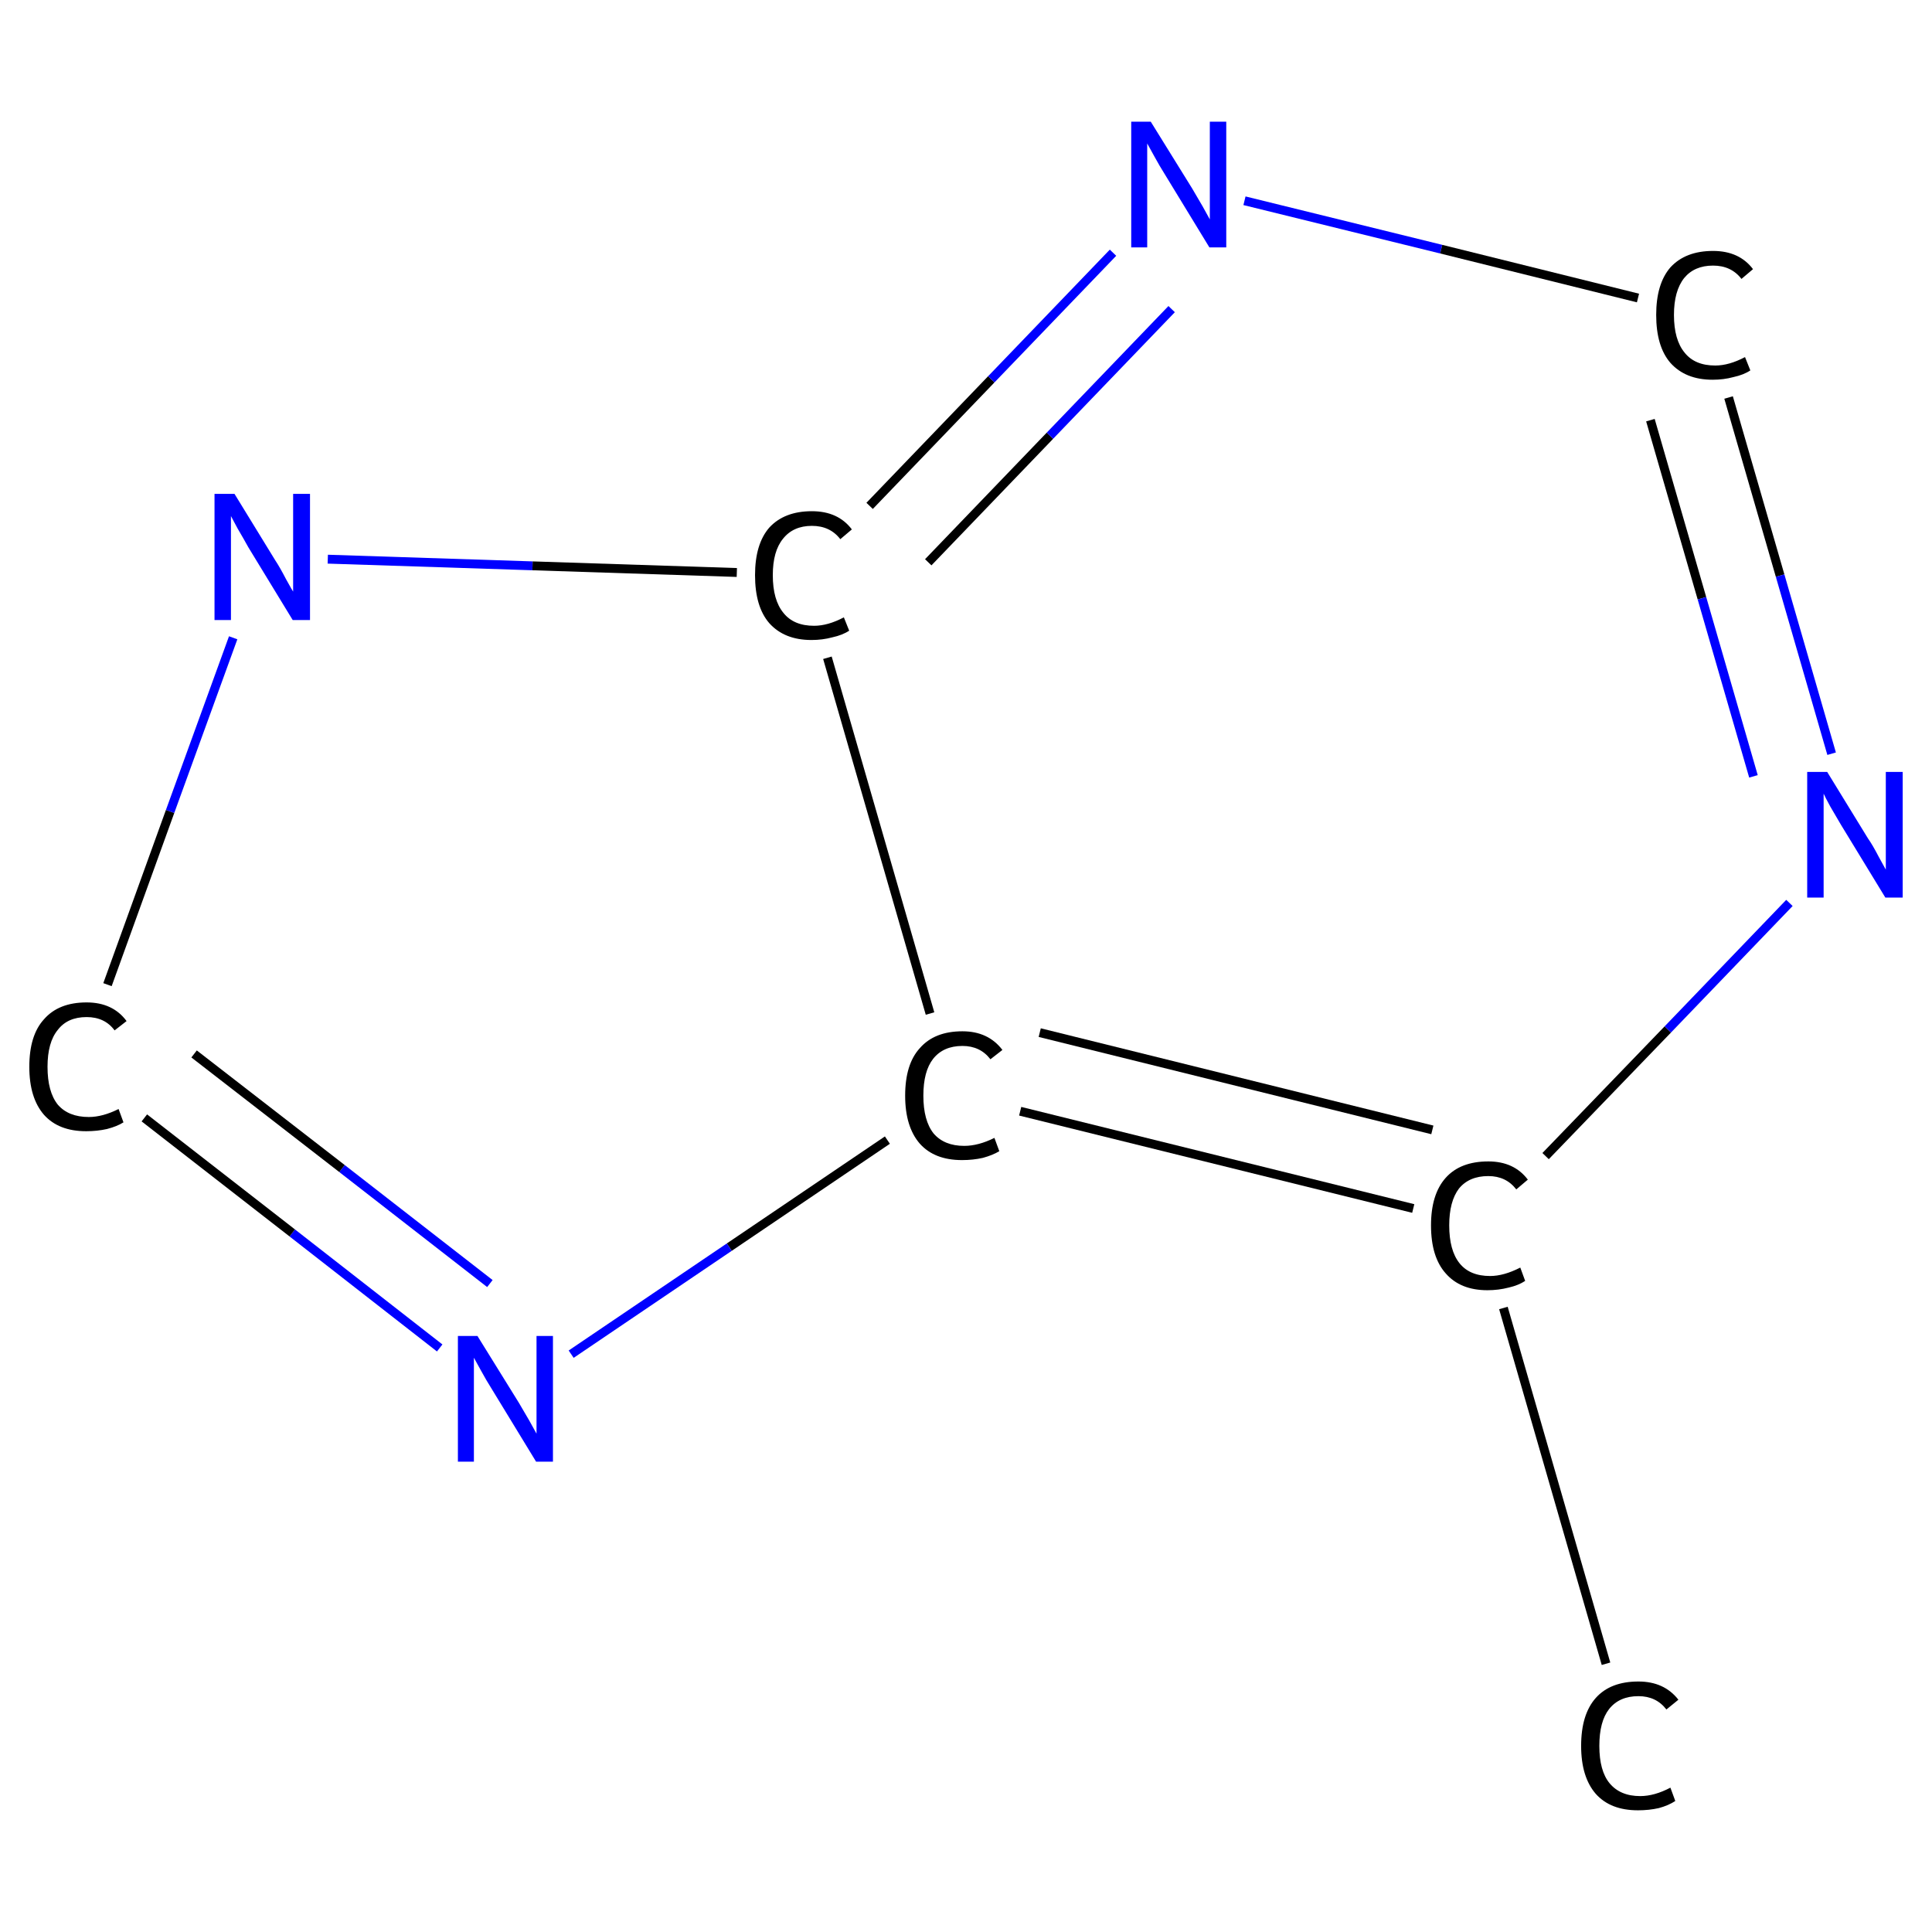 <?xml version='1.0' encoding='iso-8859-1'?>
<svg version='1.1' baseProfile='full'
              xmlns='http://www.w3.org/2000/svg'
                      xmlns:rdkit='http://www.rdkit.org/xml'
                      xmlns:xlink='http://www.w3.org/1999/xlink'
                  xml:space='preserve'
width='435px' height='435px' viewBox='0 0 435 435'>
<!-- END OF HEADER -->
<rect style='opacity:1.0;fill:#FFFFFF;stroke:none' width='435.0' height='435.0' x='0.0' y='0.0'> </rect>
<path class='bond-0 atom-0 atom-1' d='M 361.6,374.6 L 338.5,294.5' style='fill:none;fill-rule:evenodd;stroke:#000000;stroke-width:2.0px;stroke-linecap:butt;stroke-linejoin:miter;stroke-opacity:1' />
<path class='bond-1 atom-1 atom-2' d='M 318.2,272.1 L 229.7,250.2' style='fill:none;fill-rule:evenodd;stroke:#000000;stroke-width:2.0px;stroke-linecap:butt;stroke-linejoin:miter;stroke-opacity:1' />
<path class='bond-1 atom-1 atom-2' d='M 322.5,254.4 L 234.1,232.5' style='fill:none;fill-rule:evenodd;stroke:#000000;stroke-width:2.0px;stroke-linecap:butt;stroke-linejoin:miter;stroke-opacity:1' />
<path class='bond-2 atom-2 atom-3' d='M 199.8,256.7 L 164.2,280.8' style='fill:none;fill-rule:evenodd;stroke:#000000;stroke-width:2.0px;stroke-linecap:butt;stroke-linejoin:miter;stroke-opacity:1' />
<path class='bond-2 atom-2 atom-3' d='M 164.2,280.8 L 128.6,304.9' style='fill:none;fill-rule:evenodd;stroke:#0000FF;stroke-width:2.0px;stroke-linecap:butt;stroke-linejoin:miter;stroke-opacity:1' />
<path class='bond-3 atom-3 atom-4' d='M 99.0,303.5 L 65.8,277.6' style='fill:none;fill-rule:evenodd;stroke:#0000FF;stroke-width:2.0px;stroke-linecap:butt;stroke-linejoin:miter;stroke-opacity:1' />
<path class='bond-3 atom-3 atom-4' d='M 65.8,277.6 L 32.5,251.7' style='fill:none;fill-rule:evenodd;stroke:#000000;stroke-width:2.0px;stroke-linecap:butt;stroke-linejoin:miter;stroke-opacity:1' />
<path class='bond-3 atom-3 atom-4' d='M 110.3,289.0 L 77.0,263.1' style='fill:none;fill-rule:evenodd;stroke:#0000FF;stroke-width:2.0px;stroke-linecap:butt;stroke-linejoin:miter;stroke-opacity:1' />
<path class='bond-3 atom-3 atom-4' d='M 77.0,263.1 L 43.7,237.3' style='fill:none;fill-rule:evenodd;stroke:#000000;stroke-width:2.0px;stroke-linecap:butt;stroke-linejoin:miter;stroke-opacity:1' />
<path class='bond-4 atom-4 atom-5' d='M 24.2,221.7 L 38.3,182.7' style='fill:none;fill-rule:evenodd;stroke:#000000;stroke-width:2.0px;stroke-linecap:butt;stroke-linejoin:miter;stroke-opacity:1' />
<path class='bond-4 atom-4 atom-5' d='M 38.3,182.7 L 52.5,143.6' style='fill:none;fill-rule:evenodd;stroke:#0000FF;stroke-width:2.0px;stroke-linecap:butt;stroke-linejoin:miter;stroke-opacity:1' />
<path class='bond-5 atom-5 atom-6' d='M 73.8,125.9 L 119.9,127.4' style='fill:none;fill-rule:evenodd;stroke:#0000FF;stroke-width:2.0px;stroke-linecap:butt;stroke-linejoin:miter;stroke-opacity:1' />
<path class='bond-5 atom-5 atom-6' d='M 119.9,127.4 L 165.9,128.9' style='fill:none;fill-rule:evenodd;stroke:#000000;stroke-width:2.0px;stroke-linecap:butt;stroke-linejoin:miter;stroke-opacity:1' />
<path class='bond-6 atom-6 atom-7' d='M 195.8,113.9 L 223.2,85.4' style='fill:none;fill-rule:evenodd;stroke:#000000;stroke-width:2.0px;stroke-linecap:butt;stroke-linejoin:miter;stroke-opacity:1' />
<path class='bond-6 atom-6 atom-7' d='M 223.2,85.4 L 250.6,56.9' style='fill:none;fill-rule:evenodd;stroke:#0000FF;stroke-width:2.0px;stroke-linecap:butt;stroke-linejoin:miter;stroke-opacity:1' />
<path class='bond-6 atom-6 atom-7' d='M 209.0,126.6 L 236.4,98.1' style='fill:none;fill-rule:evenodd;stroke:#000000;stroke-width:2.0px;stroke-linecap:butt;stroke-linejoin:miter;stroke-opacity:1' />
<path class='bond-6 atom-6 atom-7' d='M 236.4,98.1 L 263.8,69.6' style='fill:none;fill-rule:evenodd;stroke:#0000FF;stroke-width:2.0px;stroke-linecap:butt;stroke-linejoin:miter;stroke-opacity:1' />
<path class='bond-7 atom-7 atom-8' d='M 280.2,45.2 L 324.5,56.1' style='fill:none;fill-rule:evenodd;stroke:#0000FF;stroke-width:2.0px;stroke-linecap:butt;stroke-linejoin:miter;stroke-opacity:1' />
<path class='bond-7 atom-7 atom-8' d='M 324.5,56.1 L 368.8,67.1' style='fill:none;fill-rule:evenodd;stroke:#000000;stroke-width:2.0px;stroke-linecap:butt;stroke-linejoin:miter;stroke-opacity:1' />
<path class='bond-8 atom-8 atom-9' d='M 389.2,89.5 L 400.8,129.6' style='fill:none;fill-rule:evenodd;stroke:#000000;stroke-width:2.0px;stroke-linecap:butt;stroke-linejoin:miter;stroke-opacity:1' />
<path class='bond-8 atom-8 atom-9' d='M 400.8,129.6 L 412.4,169.7' style='fill:none;fill-rule:evenodd;stroke:#0000FF;stroke-width:2.0px;stroke-linecap:butt;stroke-linejoin:miter;stroke-opacity:1' />
<path class='bond-8 atom-8 atom-9' d='M 371.6,94.6 L 383.2,134.7' style='fill:none;fill-rule:evenodd;stroke:#000000;stroke-width:2.0px;stroke-linecap:butt;stroke-linejoin:miter;stroke-opacity:1' />
<path class='bond-8 atom-8 atom-9' d='M 383.2,134.7 L 394.8,174.8' style='fill:none;fill-rule:evenodd;stroke:#0000FF;stroke-width:2.0px;stroke-linecap:butt;stroke-linejoin:miter;stroke-opacity:1' />
<path class='bond-9 atom-9 atom-1' d='M 402.9,203.3 L 375.5,231.8' style='fill:none;fill-rule:evenodd;stroke:#0000FF;stroke-width:2.0px;stroke-linecap:butt;stroke-linejoin:miter;stroke-opacity:1' />
<path class='bond-9 atom-9 atom-1' d='M 375.5,231.8 L 348.0,260.3' style='fill:none;fill-rule:evenodd;stroke:#000000;stroke-width:2.0px;stroke-linecap:butt;stroke-linejoin:miter;stroke-opacity:1' />
<path class='bond-10 atom-6 atom-2' d='M 186.3,148.1 L 209.4,228.2' style='fill:none;fill-rule:evenodd;stroke:#000000;stroke-width:2.0px;stroke-linecap:butt;stroke-linejoin:miter;stroke-opacity:1' />
<path class='atom-0' d='M 356.0 393.1
Q 356.0 386.0, 359.3 382.3
Q 362.6 378.6, 368.9 378.6
Q 374.7 378.6, 377.9 382.7
L 375.2 384.9
Q 372.9 381.9, 368.9 381.9
Q 364.6 381.9, 362.3 384.8
Q 360.1 387.6, 360.1 393.1
Q 360.1 398.7, 362.4 401.5
Q 364.8 404.4, 369.3 404.4
Q 372.5 404.4, 376.1 402.5
L 377.2 405.5
Q 375.7 406.5, 373.5 407.1
Q 371.3 407.6, 368.8 407.6
Q 362.6 407.6, 359.3 403.9
Q 356.0 400.1, 356.0 393.1
' fill='#000000'/>
<path class='atom-1' d='M 322.2 275.9
Q 322.2 268.9, 325.5 265.2
Q 328.8 261.5, 335.1 261.5
Q 340.9 261.5, 344.0 265.6
L 341.4 267.8
Q 339.1 264.8, 335.1 264.8
Q 330.8 264.8, 328.5 267.6
Q 326.3 270.5, 326.3 275.9
Q 326.3 281.5, 328.6 284.4
Q 330.9 287.3, 335.5 287.3
Q 338.6 287.3, 342.3 285.4
L 343.4 288.4
Q 341.9 289.4, 339.7 289.9
Q 337.4 290.5, 334.9 290.5
Q 328.8 290.5, 325.5 286.7
Q 322.2 283.0, 322.2 275.9
' fill='#000000'/>
<path class='atom-2' d='M 203.8 246.7
Q 203.8 239.6, 207.1 236.0
Q 210.4 232.2, 216.7 232.2
Q 222.5 232.2, 225.7 236.4
L 223.0 238.5
Q 220.7 235.5, 216.7 235.5
Q 212.4 235.5, 210.1 238.4
Q 207.9 241.2, 207.9 246.7
Q 207.9 252.3, 210.2 255.2
Q 212.6 258.0, 217.1 258.0
Q 220.3 258.0, 223.9 256.2
L 225.0 259.2
Q 223.5 260.1, 221.3 260.7
Q 219.1 261.2, 216.6 261.2
Q 210.4 261.2, 207.1 257.5
Q 203.8 253.7, 203.8 246.7
' fill='#000000'/>
<path class='atom-3' d='M 107.5 300.8
L 116.8 315.8
Q 117.7 317.3, 119.2 319.9
Q 120.7 322.6, 120.8 322.8
L 120.8 300.8
L 124.5 300.8
L 124.5 329.1
L 120.7 329.1
L 110.7 312.7
Q 109.5 310.8, 108.3 308.6
Q 107.1 306.4, 106.7 305.7
L 106.7 329.1
L 103.1 329.1
L 103.1 300.8
L 107.5 300.8
' fill='#0000FF'/>
<path class='atom-4' d='M 6.6 240.2
Q 6.6 233.1, 9.9 229.5
Q 13.2 225.7, 19.5 225.7
Q 25.4 225.7, 28.5 229.9
L 25.8 232.0
Q 23.6 229.0, 19.5 229.0
Q 15.2 229.0, 13.0 231.9
Q 10.7 234.7, 10.7 240.2
Q 10.7 245.8, 13.0 248.7
Q 15.4 251.5, 20.0 251.5
Q 23.1 251.5, 26.7 249.7
L 27.8 252.7
Q 26.4 253.6, 24.1 254.2
Q 21.9 254.7, 19.4 254.7
Q 13.2 254.7, 9.9 251.0
Q 6.6 247.2, 6.6 240.2
' fill='#000000'/>
<path class='atom-5' d='M 52.8 111.2
L 62.0 126.2
Q 63.0 127.7, 64.4 130.4
Q 65.9 133.1, 66.0 133.2
L 66.0 111.2
L 69.8 111.2
L 69.8 139.6
L 65.9 139.6
L 55.9 123.2
Q 54.8 121.2, 53.5 119.0
Q 52.3 116.8, 52.0 116.2
L 52.0 139.6
L 48.3 139.6
L 48.3 111.2
L 52.8 111.2
' fill='#0000FF'/>
<path class='atom-6' d='M 170.0 129.5
Q 170.0 122.5, 173.2 118.8
Q 176.6 115.1, 182.8 115.1
Q 188.7 115.1, 191.8 119.2
L 189.2 121.4
Q 186.9 118.4, 182.8 118.4
Q 178.6 118.4, 176.3 121.3
Q 174.0 124.1, 174.0 129.5
Q 174.0 135.1, 176.4 138.0
Q 178.7 140.9, 183.3 140.9
Q 186.4 140.9, 190.0 139.0
L 191.2 142.0
Q 189.7 143.0, 187.4 143.5
Q 185.2 144.1, 182.7 144.1
Q 176.6 144.1, 173.2 140.3
Q 170.0 136.6, 170.0 129.5
' fill='#000000'/>
<path class='atom-7' d='M 259.1 27.4
L 268.4 42.4
Q 269.3 43.9, 270.8 46.5
Q 272.3 49.2, 272.4 49.4
L 272.4 27.4
L 276.1 27.4
L 276.1 55.7
L 272.3 55.7
L 262.3 39.3
Q 261.1 37.4, 259.9 35.2
Q 258.7 33.0, 258.3 32.3
L 258.3 55.7
L 254.7 55.7
L 254.7 27.4
L 259.1 27.4
' fill='#0000FF'/>
<path class='atom-8' d='M 372.9 70.9
Q 372.9 63.9, 376.1 60.2
Q 379.5 56.5, 385.7 56.5
Q 391.6 56.5, 394.7 60.6
L 392.1 62.8
Q 389.8 59.8, 385.7 59.8
Q 381.5 59.8, 379.2 62.6
Q 376.9 65.5, 376.9 70.9
Q 376.9 76.5, 379.3 79.4
Q 381.6 82.3, 386.2 82.3
Q 389.3 82.3, 392.9 80.4
L 394.1 83.4
Q 392.6 84.4, 390.3 84.9
Q 388.1 85.5, 385.6 85.5
Q 379.5 85.5, 376.1 81.7
Q 372.9 78.0, 372.9 70.9
' fill='#000000'/>
<path class='atom-9' d='M 411.4 173.8
L 420.6 188.8
Q 421.6 190.2, 423.0 192.9
Q 424.5 195.6, 424.6 195.8
L 424.6 173.8
L 428.4 173.8
L 428.4 202.1
L 424.5 202.1
L 414.5 185.7
Q 413.4 183.8, 412.1 181.6
Q 410.9 179.4, 410.6 178.7
L 410.6 202.1
L 406.9 202.1
L 406.9 173.8
L 411.4 173.8
' fill='#0000FF'/>
</svg>
